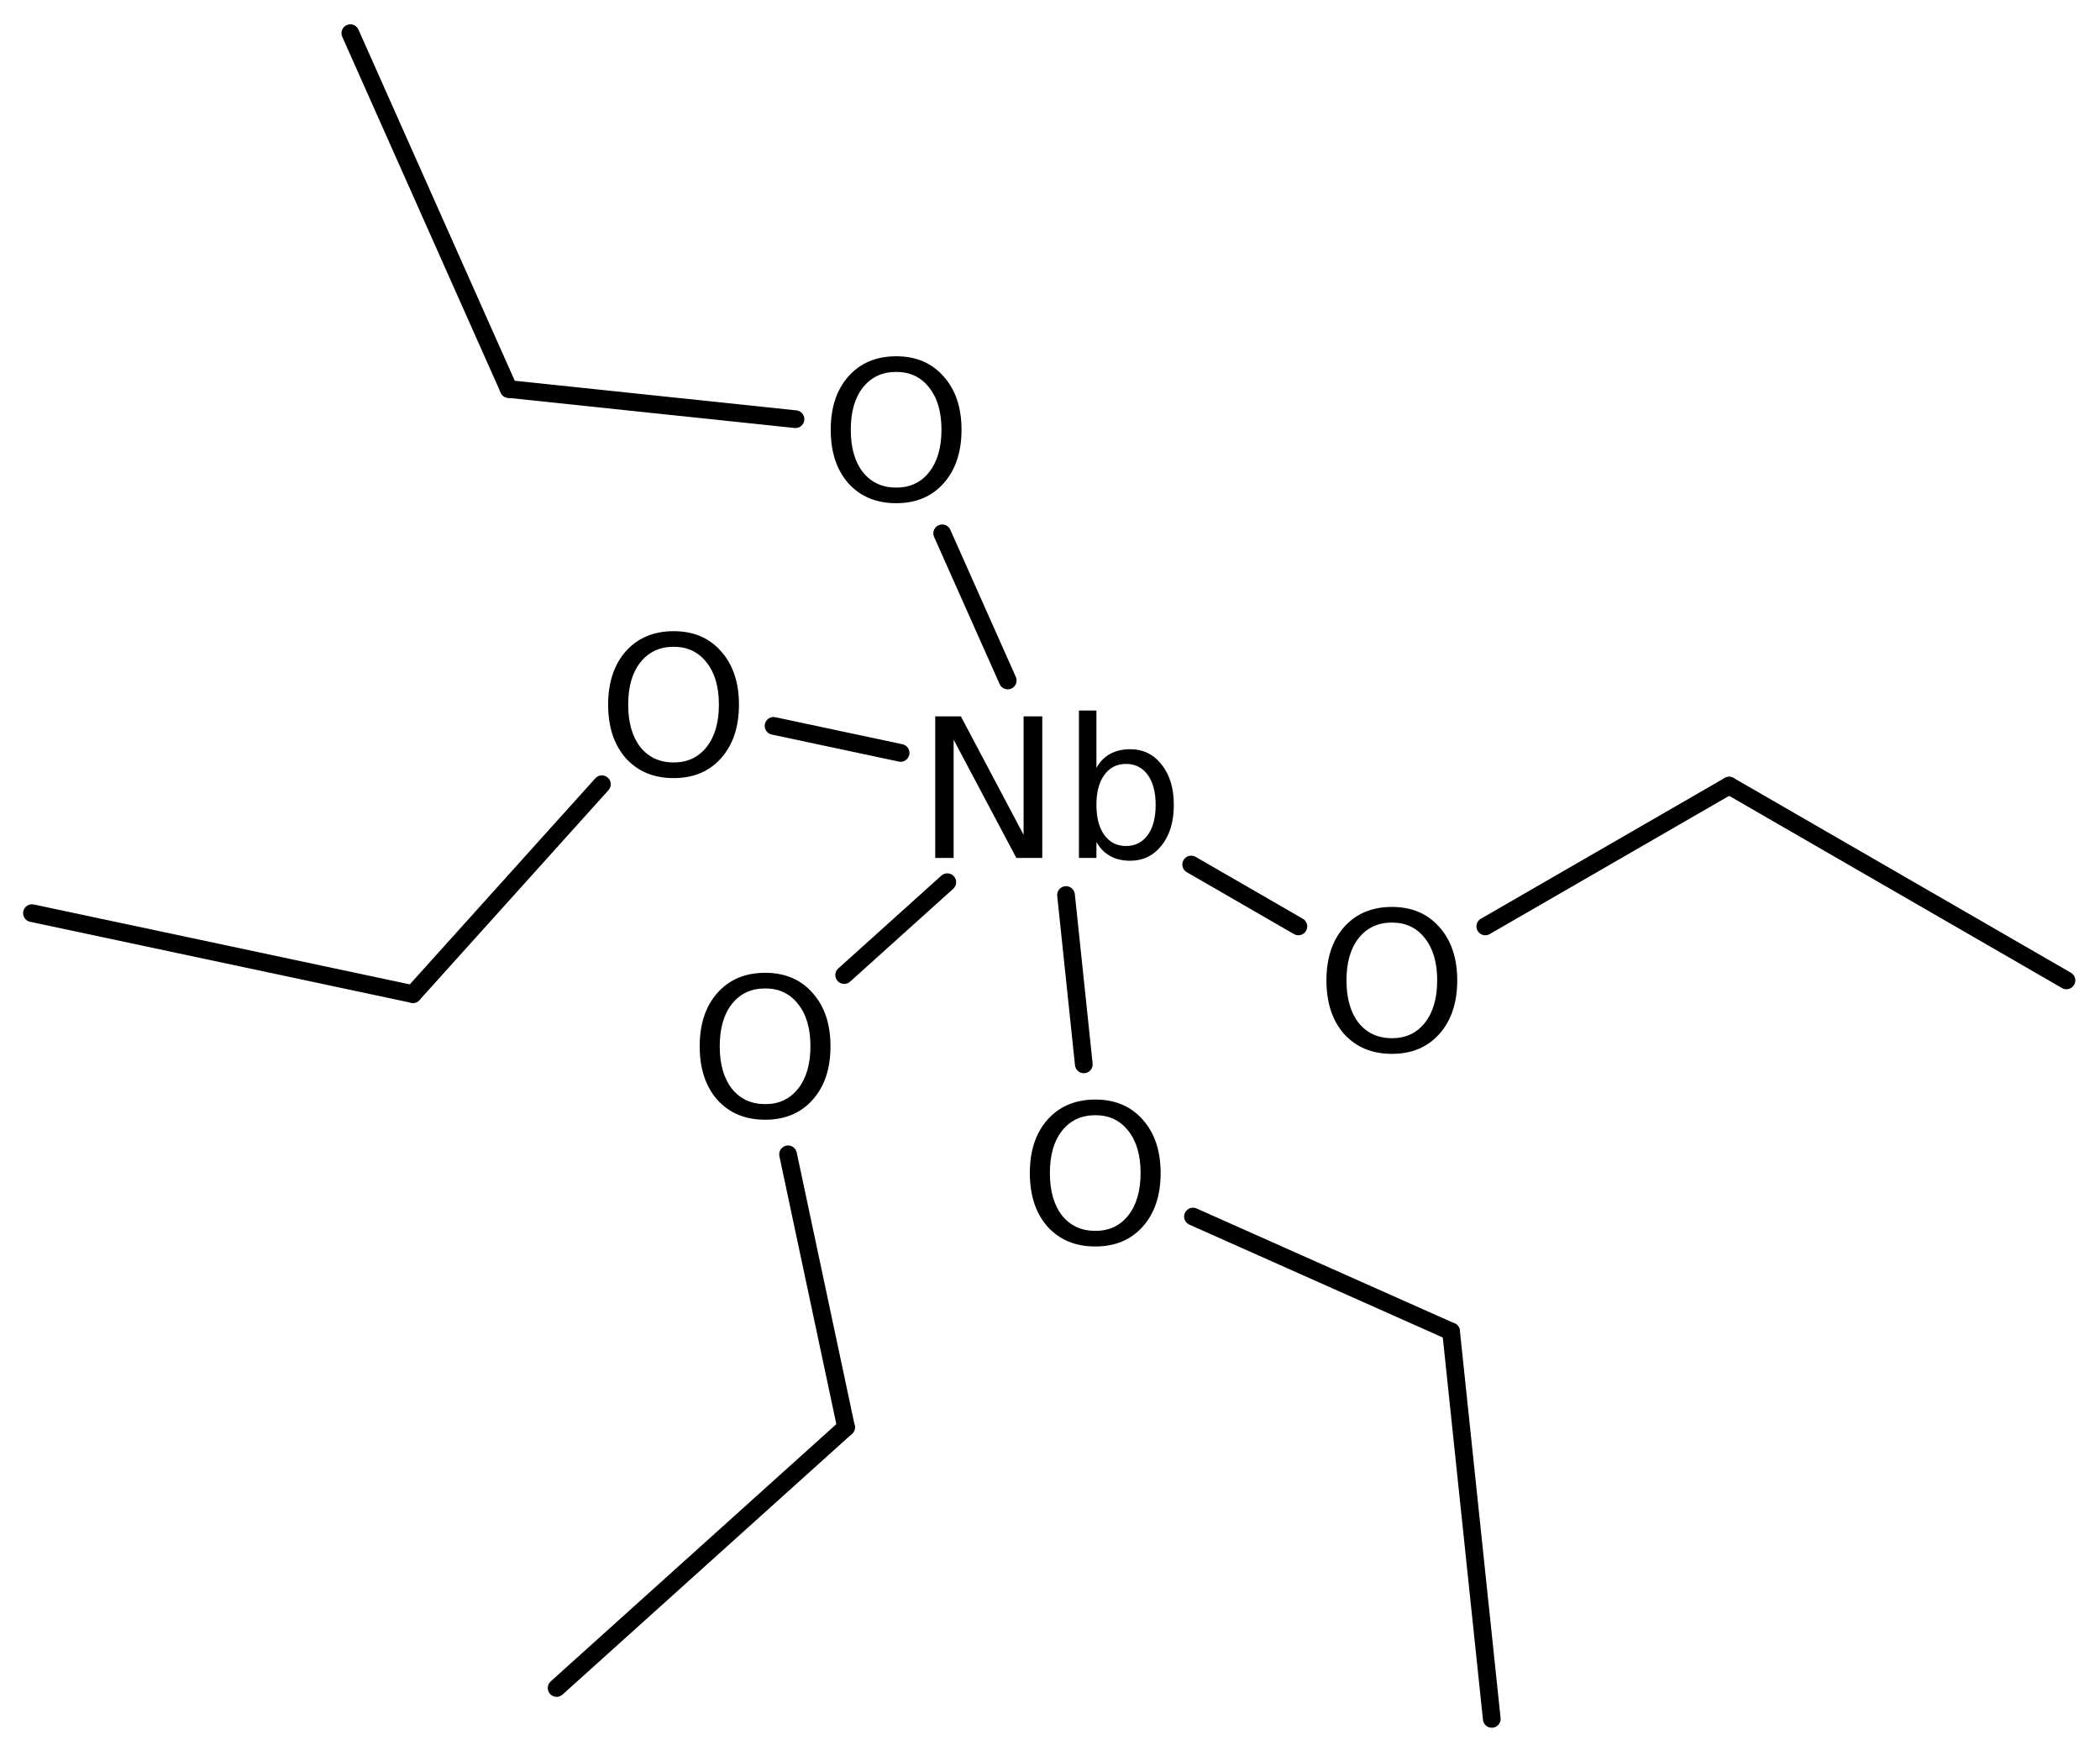 <?xml version='1.0' encoding='UTF-8'?>
<!DOCTYPE svg PUBLIC "-//W3C//DTD SVG 1.1//EN" "http://www.w3.org/Graphics/SVG/1.1/DTD/svg11.dtd">
<svg version='1.2' xmlns='http://www.w3.org/2000/svg' xmlns:xlink='http://www.w3.org/1999/xlink' width='54.78mm' height='45.645mm' viewBox='0 0 54.78 45.645'>
  <desc>Generated by the Chemistry Development Kit (http://github.com/cdk)</desc>
  <g stroke-linecap='round' stroke-linejoin='round' stroke='#000000' stroke-width='.462' fill='#000000'>
    <rect x='.0' y='.0' width='55.0' height='46.0' fill='#FFFFFF' stroke='none'/>
    <g id='mol1' class='mol'>
      <line id='mol1bnd1' class='bond' x1='53.905' y1='25.57' x2='45.106' y2='20.49'/>
      <line id='mol1bnd2' class='bond' x1='45.106' y1='20.49' x2='38.745' y2='24.162'/>
      <line id='mol1bnd3' class='bond' x1='33.869' y1='24.162' x2='31.073' y2='22.548'/>
      <line id='mol1bnd4' class='bond' x1='26.287' y1='17.748' x2='24.578' y2='13.91'/>
      <line id='mol1bnd5' class='bond' x1='20.751' y1='10.933' x2='13.271' y2='10.146'/>
      <line id='mol1bnd6' class='bond' x1='13.271' y1='10.146' x2='9.139' y2='.865'/>
      <line id='mol1bnd7' class='bond' x1='23.493' y1='19.637' x2='20.179' y2='18.932'/>
      <line id='mol1bnd8' class='bond' x1='15.701' y1='20.454' x2='10.772' y2='25.928'/>
      <line id='mol1bnd9' class='bond' x1='10.772' y1='25.928' x2='.834' y2='23.816'/>
      <line id='mol1bnd10' class='bond' x1='24.711' y1='23.009' x2='22.021' y2='25.431'/>
      <line id='mol1bnd11' class='bond' x1='20.557' y1='30.107' x2='22.07' y2='37.226'/>
      <line id='mol1bnd12' class='bond' x1='22.07' y1='37.226' x2='14.52' y2='44.025'/>
      <line id='mol1bnd13' class='bond' x1='27.808' y1='23.344' x2='28.272' y2='27.76'/>
      <line id='mol1bnd14' class='bond' x1='31.12' y1='31.73' x2='37.852' y2='34.727'/>
      <line id='mol1bnd15' class='bond' x1='37.852' y1='34.727' x2='38.914' y2='44.831'/>
      <path id='mol1atm3' class='atom' d='M36.31 24.062q-.547 -.0 -.87 .407q-.316 .402 -.316 1.101q-.0 .699 .316 1.107q.323 .401 .87 .401q.541 .0 .858 -.401q.322 -.408 .322 -1.107q-.0 -.699 -.322 -1.101q-.317 -.407 -.858 -.407zM36.31 23.654q.772 .0 1.235 .523q.468 .523 .468 1.393q.0 .876 -.468 1.399q-.463 .517 -1.235 .517q-.779 -.0 -1.247 -.517q-.462 -.523 -.462 -1.399q-.0 -.87 .462 -1.393q.468 -.523 1.247 -.523z' stroke='none'/>
      <path id='mol1atm4' class='atom' d='M24.396 18.684h.669l1.636 3.089v-3.089h.487v3.692h-.676l-1.636 -3.084v3.084h-.48v-3.692zM30.146 20.995q-.0 -.505 -.207 -.785q-.207 -.286 -.566 -.286q-.358 .0 -.565 .286q-.207 .28 -.207 .785q.0 .499 .207 .784q.207 .286 .565 .286q.359 .0 .566 -.286q.207 -.285 .207 -.784zM28.601 20.028q.14 -.25 .359 -.365q.219 -.122 .523 -.122q.505 .0 .821 .402q.316 .401 .316 1.052q.0 .651 -.316 1.052q-.316 .402 -.821 .402q-.304 -.0 -.523 -.122q-.219 -.122 -.359 -.365v.414h-.456v-3.845h.456v1.497z' stroke='none'/>
      <path id='mol1atm5' class='atom' d='M23.379 9.7q-.548 -.0 -.87 .407q-.316 .402 -.316 1.101q-.0 .7 .316 1.107q.322 .402 .87 .402q.541 -.0 .857 -.402q.323 -.407 .323 -1.107q-.0 -.699 -.323 -1.101q-.316 -.407 -.857 -.407zM23.379 9.292q.772 .0 1.234 .524q.469 .523 .469 1.392q-.0 .876 -.469 1.399q-.462 .517 -1.234 .517q-.779 .0 -1.247 -.517q-.462 -.523 -.462 -1.399q-.0 -.869 .462 -1.392q.468 -.524 1.247 -.524z' stroke='none'/>
      <path id='mol1atm8' class='atom' d='M17.573 16.869q-.547 .0 -.87 .408q-.316 .401 -.316 1.101q.0 .699 .316 1.107q.323 .401 .87 .401q.541 .0 .858 -.401q.322 -.408 .322 -1.107q.0 -.7 -.322 -1.101q-.317 -.408 -.858 -.408zM17.573 16.462q.773 -.0 1.235 .523q.468 .523 .468 1.393q.0 .875 -.468 1.399q-.462 .517 -1.235 .517q-.778 -.0 -1.247 -.517q-.462 -.524 -.462 -1.399q.0 -.87 .462 -1.393q.469 -.523 1.247 -.523z' stroke='none'/>
      <path id='mol1atm11' class='atom' d='M19.961 25.78q-.548 -.0 -.87 .407q-.316 .402 -.316 1.101q-.0 .7 .316 1.107q.322 .402 .87 .402q.541 -.0 .857 -.402q.323 -.407 .323 -1.107q-.0 -.699 -.323 -1.101q-.316 -.407 -.857 -.407zM19.961 25.372q.772 .0 1.235 .524q.468 .523 .468 1.392q-.0 .876 -.468 1.399q-.463 .517 -1.235 .517q-.779 .0 -1.247 -.517q-.462 -.523 -.462 -1.399q-.0 -.869 .462 -1.392q.468 -.524 1.247 -.524z' stroke='none'/>
      <path id='mol1atm14' class='atom' d='M28.573 29.086q-.547 -.0 -.87 .407q-.316 .402 -.316 1.101q.0 .7 .316 1.107q.323 .402 .87 .402q.541 -.0 .858 -.402q.322 -.407 .322 -1.107q.0 -.699 -.322 -1.101q-.317 -.407 -.858 -.407zM28.573 28.678q.773 .0 1.235 .523q.468 .524 .468 1.393q.0 .876 -.468 1.399q-.462 .517 -1.235 .517q-.778 .0 -1.247 -.517q-.462 -.523 -.462 -1.399q.0 -.869 .462 -1.393q.469 -.523 1.247 -.523z' stroke='none'/>
    </g>
  </g>
</svg>
